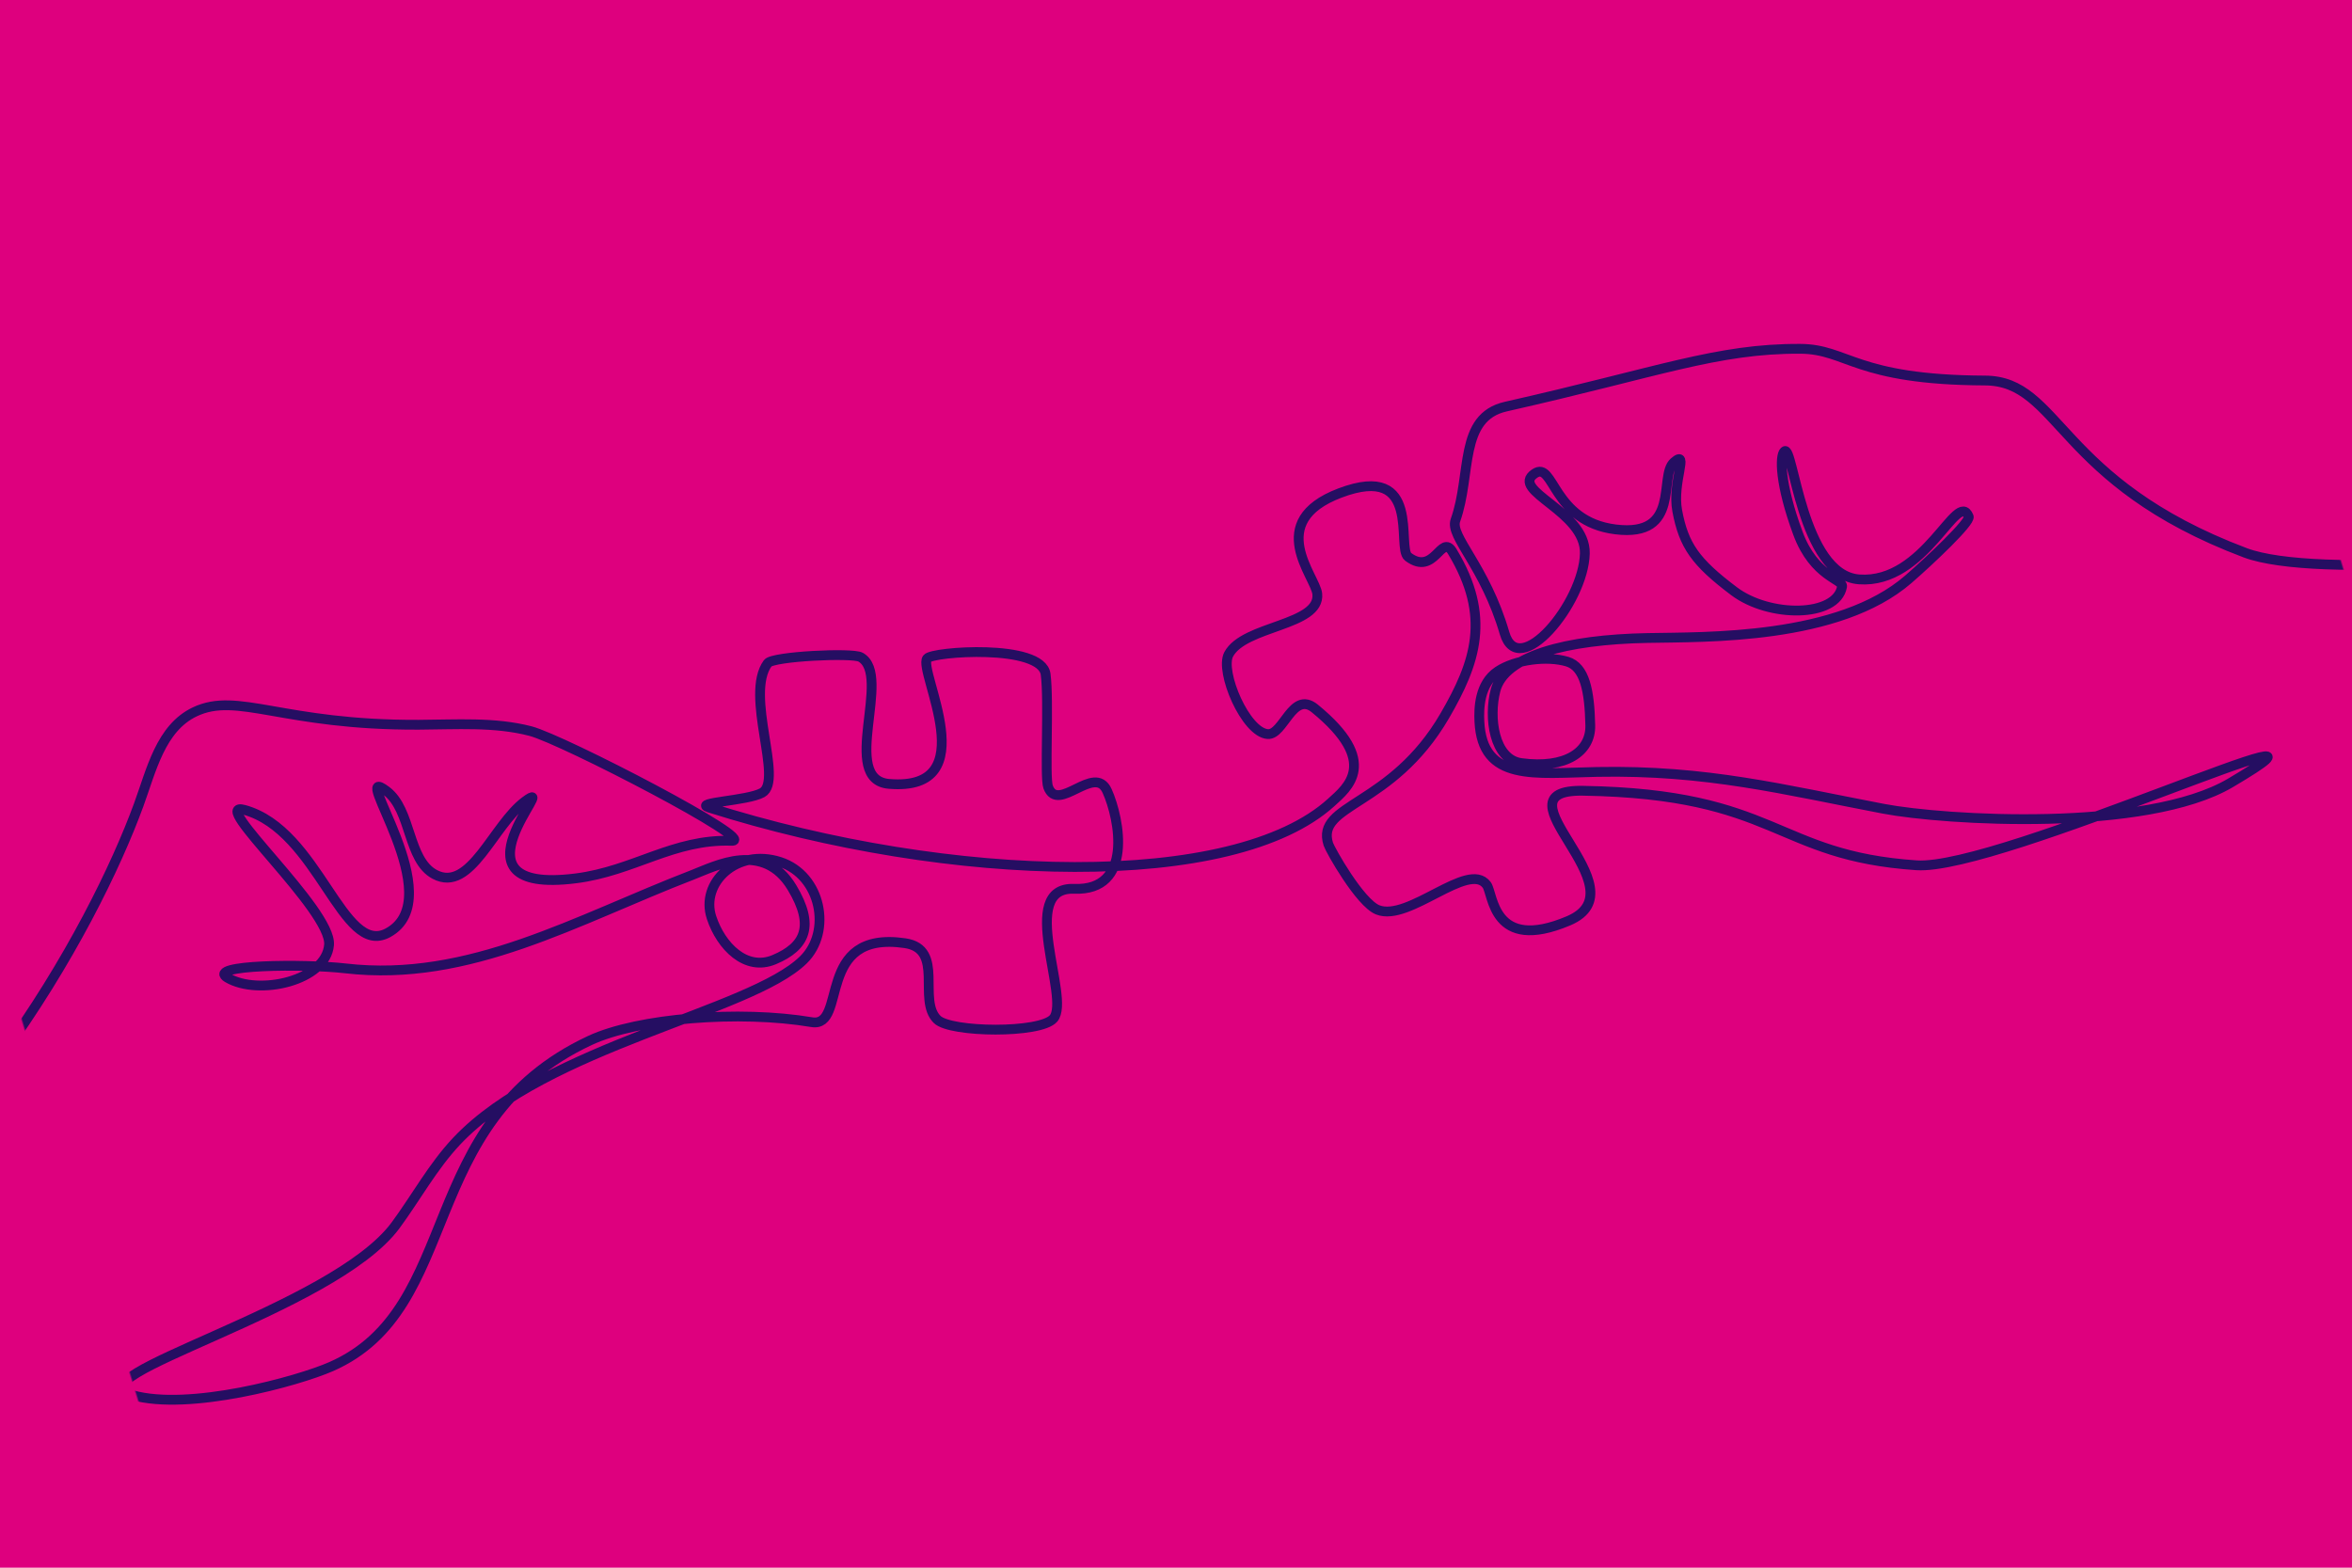<?xml version="1.0" encoding="UTF-8"?>
<svg xmlns="http://www.w3.org/2000/svg" xmlns:xlink="http://www.w3.org/1999/xlink" width="1200px" height="800px" viewBox="0 0 1200 800" version="1.1">
  <title>Fit fuer die Praxis</title>
  <defs>
    <rect id="path-1" x="247" y="0" width="1200" height="800"></rect>
  </defs>
  <g id="Beispielseiten" stroke="none" stroke-width="1" fill="none" fill-rule="evenodd">
    <g id="Fit-fuer-die-Praxis" transform="translate(-247, 0)">
      <mask id="mask-2" fill="white">
        <use xlink:href="#path-1"></use>
      </mask>
      <use id="Rectangle" fill="#DE007E" style="mix-blend-mode: multiply;" xlink:href="#path-1"></use>
      <path d="M1597,505.387 C1556.256,508.94 1431.991,482.102 1401.512,458.584 C1320.271,395.898 1336.867,347.081 1300.277,335.719 C1236.876,316.031 1237.994,299.863 1214.806,292.663 C1174.234,280.064 1142.333,282.936 1062.603,276.962 C1037.789,275.103 1035.969,304.809 1021.036,324.922 C1015.755,332.035 1028.642,351.696 1028.159,387.384 C1027.814,412.798 1071.2,384.55 1079.218,360.448 C1086.07,339.85 1051.697,318.557 1066.682,313.939 C1078.17,310.397 1067.97,339.992 1097.854,353.286 C1128.822,367.063 1126.663,333.555 1136.333,329.2 C1146.035,324.831 1132.294,338.682 1130.665,353.413 C1128.683,371.328 1131.896,381.122 1146.399,401.09 C1159.653,419.337 1192.39,429.272 1199.789,414.964 C1201.563,411.531 1187.577,406.265 1186.2,382.303 C1184.667,355.596 1188.847,341.824 1191.84,340.362 C1197.393,337.651 1181.69,403.294 1209.164,413.98 C1240.801,426.285 1270.592,384.27 1272.019,399.682 C1272.287,402.573 1246.741,415.281 1233.181,421.296 C1190.071,440.417 1126.038,419.243 1097.184,411.025 C1056.947,399.563 1024.772,398.481 1015.258,413.852 C1007.708,426.049 1004.123,447.349 1016.934,453.242 C1037.683,462.784 1052.564,458.1 1056.216,445.184 C1061.072,428.009 1062.24,415.736 1054.495,410.576 C1045.541,404.611 1029.489,401.845 1019.186,404.942 C1008.198,408.244 1004.303,420.452 1002.731,426.599 C995.042,456.669 1021.9,460.102 1052.587,468.854 C1106.526,484.236 1140.6,505.164 1186.713,529.488 C1215.073,544.447 1311.427,580.358 1359.892,568.717 C1451.065,546.818 1234.291,577.213 1194.584,562.089 C1126.47,536.146 1137.674,506.655 1043.005,475.977 C997.644,461.276 1058.582,532.914 1016.389,537.265 C974.484,541.587 983.836,512.883 981.892,507.517 C976.567,492.823 938.306,514.107 925.011,503.46 C917.333,497.31 910.742,467.024 910.7,464.043 C910.395,442.226 946.96,455.54 986.612,418.788 C1009.619,397.463 1024.285,377.336 1014.853,339.762 C1012.169,329.066 1002.452,349.309 992.51,335.698 C988.003,329.529 1013.885,291.42 968.741,294.401 C927.498,297.124 944.449,331.529 942.646,340.273 C939.326,356.369 902.365,344.606 890.405,356.524 C883.408,363.496 886.941,397.218 897.581,401.272 C905.106,404.139 916.22,383.636 924.336,395.764 C948.41,431.744 928.419,439.309 918.463,444.028 C857.679,472.841 720.823,427.39 613.942,353.731 C606.829,348.829 633.664,356.285 642.147,354.478 C654.517,351.841 648.039,304.072 664.194,292.09 C667.672,289.511 706.982,299.441 710.391,302.994 C723.467,316.624 681.474,359.561 705.375,369.089 C751.42,387.443 736.219,318.337 742.645,313.564 C746.195,310.927 800.724,323.279 798.117,338.953 C795.84,352.639 782.242,388.953 782.515,394.271 C783.268,408.949 808.756,389.632 810.708,405.07 C812.703,420.844 808.601,457.88 779.999,447.895 C752.269,438.215 762.142,500.836 750.602,508.085 C741.867,513.571 698.354,499.674 693.725,491.268 C686.83,478.748 708.029,458.06 689.408,449.212 C647.126,429.12 648.91,482.24 632.071,473.821 C598.732,457.153 547.932,445.89 521.108,449.681 C423.339,463.499 419.871,561.625 346.166,570.241 C327.895,572.377 270.132,570.86 244.816,554.409 C216.151,535.783 355.611,542.945 398.738,510.884 C412.967,500.307 425.691,487.712 441.149,478.901 C499.197,445.812 603.511,459.712 637.297,442.191 C655.61,432.694 658.603,403.601 640.618,390.957 C621.517,377.528 598.356,389.286 598.809,407.837 C599.185,423.277 607.517,439.282 623.051,437.721 C640.353,435.983 648.041,427.247 642.543,405.213 C635.724,377.891 608.237,383.287 596.055,384.153 C532.683,388.658 470.997,403.542 412.648,378.04 C393.475,369.659 344.617,355.183 353.669,365.025 C366.124,378.566 401.254,381.218 408.113,364.11 C414.782,347.474 370.364,275.127 386.865,285.548 C420.291,306.655 412.664,372.235 438.594,367.009 C474.996,359.671 444.12,276.961 459.077,297.543 C468.558,310.589 459.057,334.352 470.2,345.48 C484.86,360.119 506.096,330.027 525.281,323.259 C547.348,315.473 469.792,356.683 538.539,368.477 C567.938,373.52 591.829,363.696 620.048,373.364 C633.728,378.051 552.778,298.734 538.301,289.833 C522.107,279.877 503.014,275.575 484.689,270.058 C418.01,249.981 401.397,226.781 377.352,230.37 C358.247,233.223 347.508,252.337 336.089,267.445 C296.349,320.024 188.218,427.327 53.239,453.386 C40.841,455.779 27.465,457.252 16,452.131" id="Stroke-1" stroke="#250E62" stroke-width="5" stroke-linecap="round" mask="url(#mask-2)" transform="translate(806.5, 400.5) rotate(-17) translate(-806.5, -400.5)"></path>
    </g>
  </g>
</svg>
